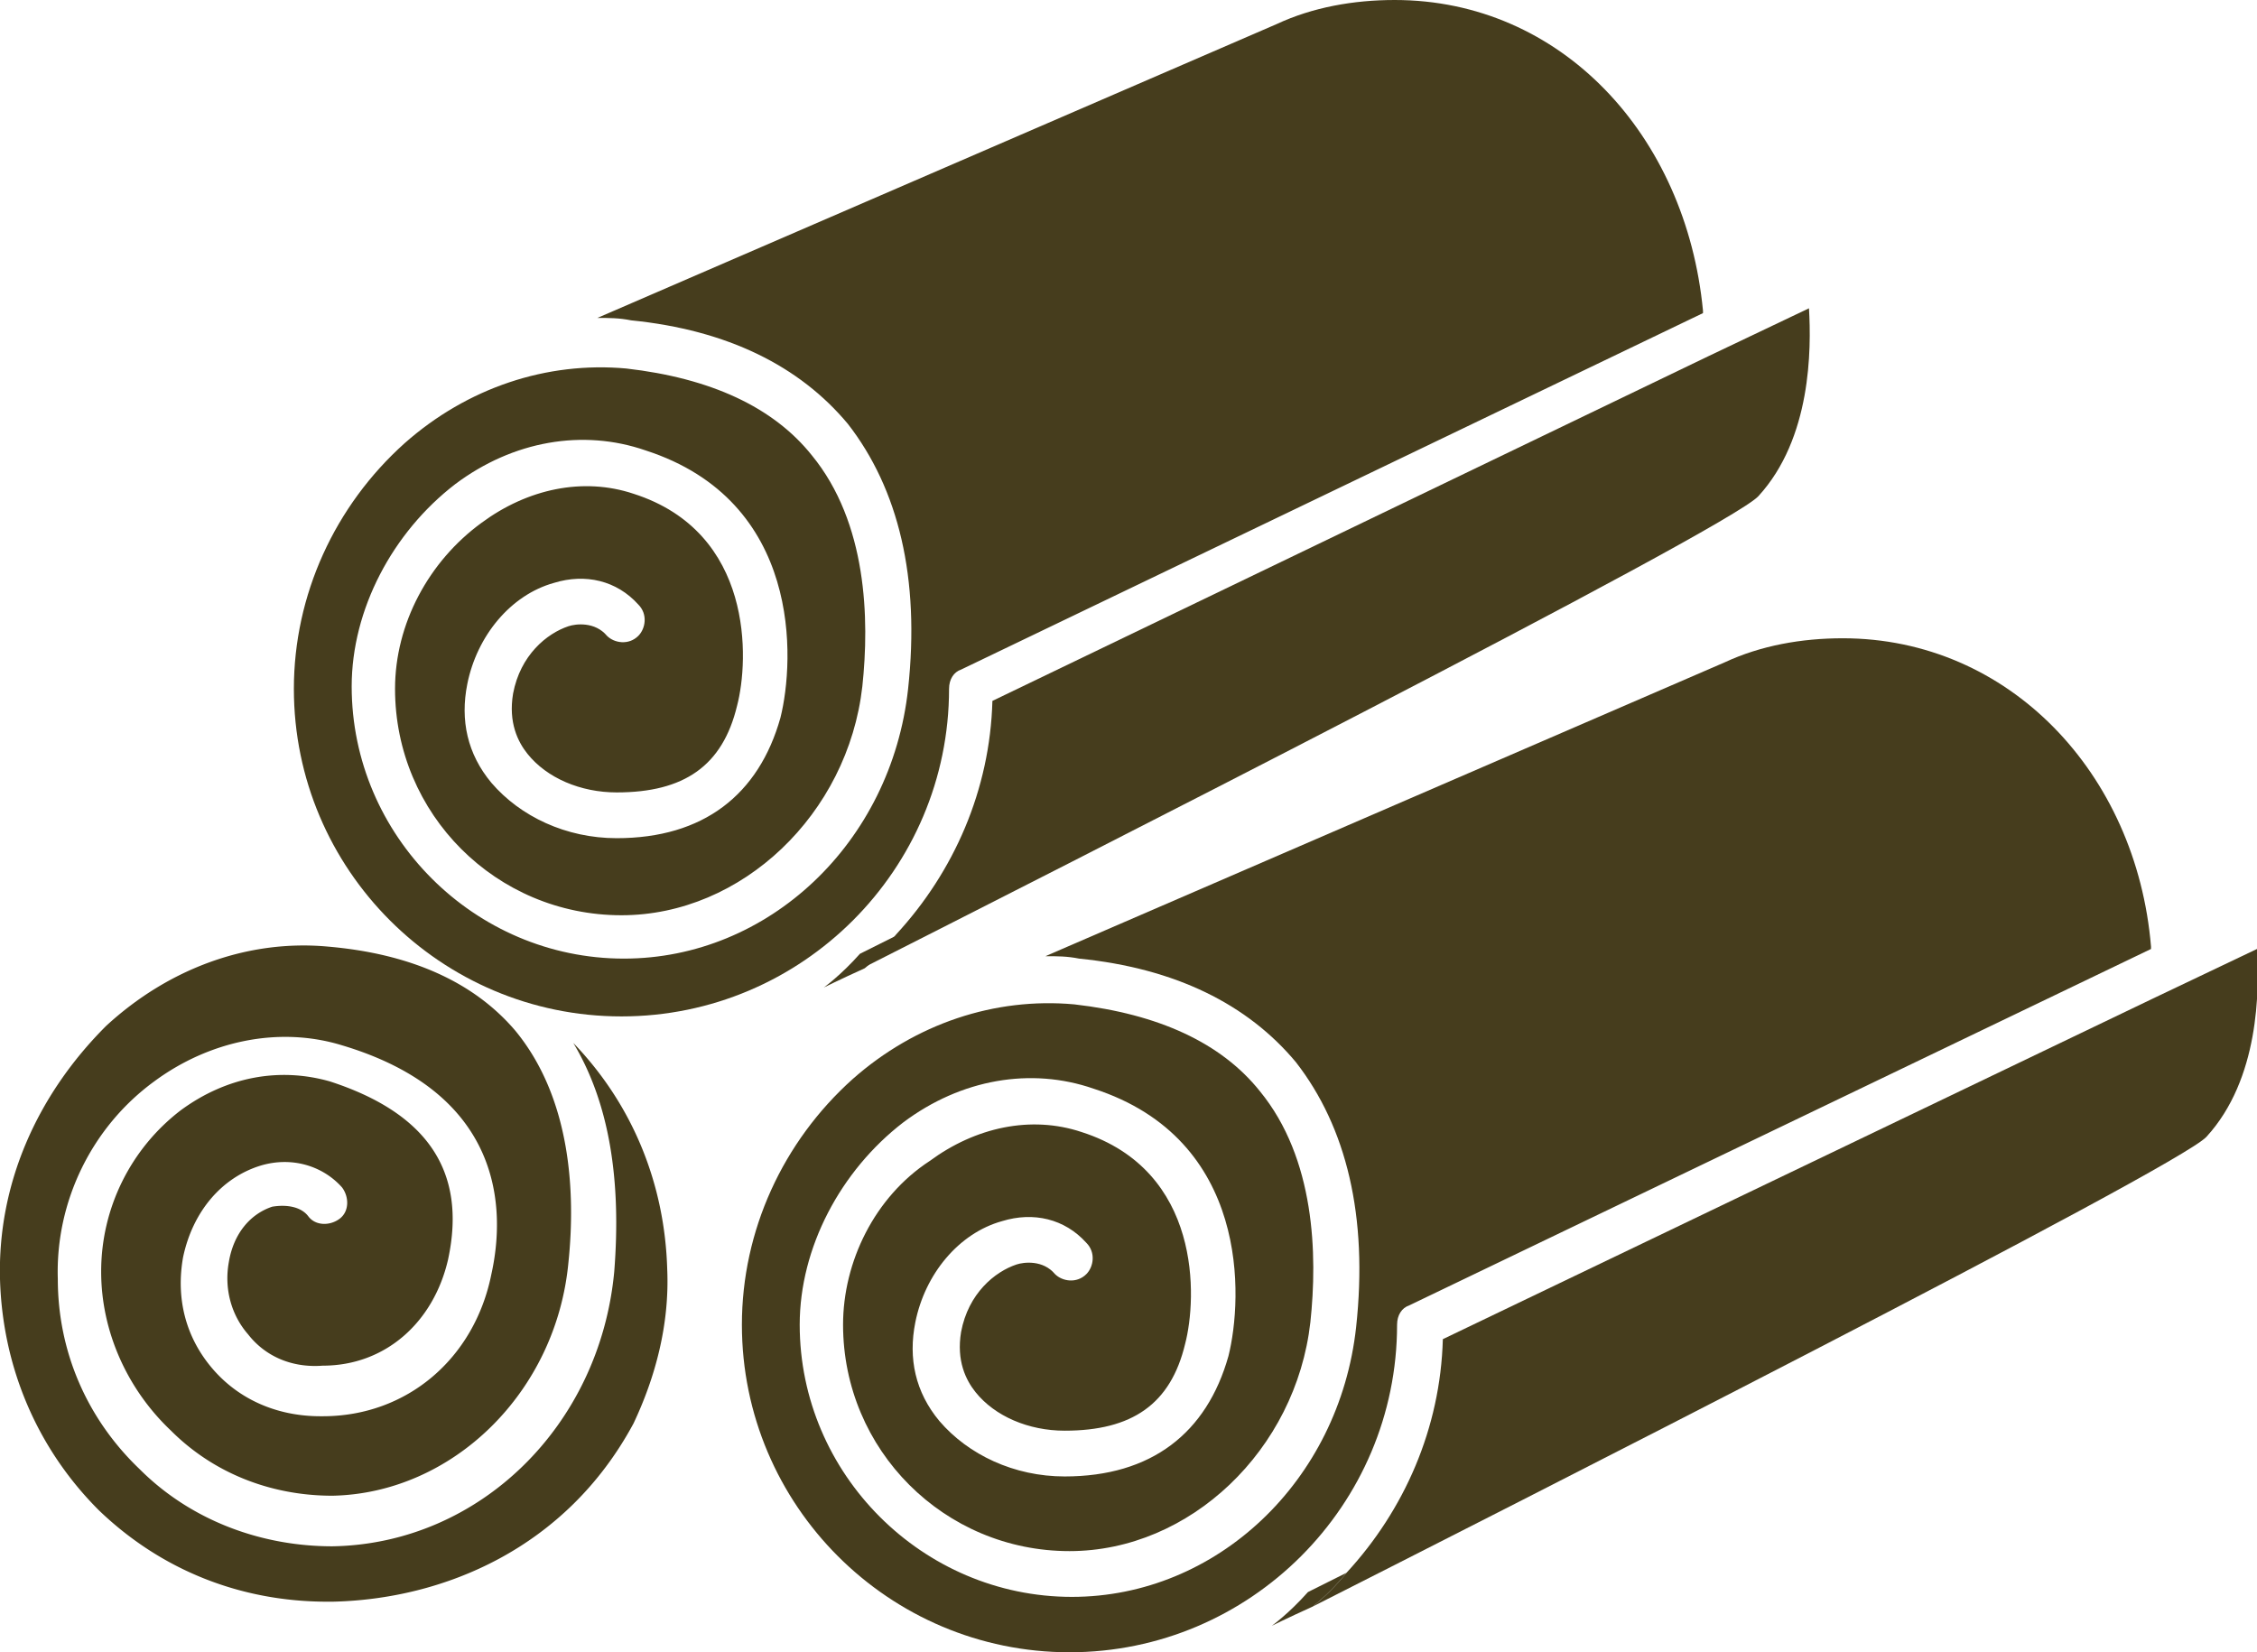 <svg xmlns="http://www.w3.org/2000/svg" viewBox="0 0 93.7 68.6"><style>.st{fill:#463d1d}</style><g id="ico_import"><path d="M25.5 52.8c-.6 6.4-5.6 11.3-11.7 11.4-3 0-5.9-1.1-8-3.2-2.2-2.1-3.4-4.9-3.4-7.9-.1-3.2 1.4-6.3 4-8.2 2.3-1.7 5.2-2.3 7.8-1.5 6.7 2 6.8 6.8 6.2 9.5-.7 3.5-3.5 5.9-7 5.9h-.1c-1.8 0-3.4-.7-4.5-2s-1.5-2.9-1.2-4.6c.4-1.9 1.6-3.3 3.2-3.8 1.3-.4 2.6 0 3.4.9.3.4.3 1-.1 1.3-.4.3-1 .3-1.3-.1-.3-.4-.9-.5-1.5-.4-.9.3-1.6 1.1-1.8 2.3-.2 1.1.1 2.2.8 3 .7.9 1.8 1.4 3.1 1.3 2.6 0 4.6-1.8 5.2-4.4.8-3.7-.9-6.1-4.9-7.4-2.1-.6-4.3-.2-6.2 1.2a8.43 8.43 0 0 0-3.3 6.7c0 2.5 1.1 4.9 2.9 6.6 1.8 1.8 4.2 2.7 6.7 2.7 5-.1 9.3-4.3 9.8-9.7.3-2.9.1-6.8-2.2-9.6-1.7-2-4.3-3.2-7.8-3.5-3.3-.3-6.6.9-9.2 3.3C1.5 45.5-.1 49.2 0 53.1c.1 3.6 1.5 7 4.1 9.6 2.6 2.5 5.9 3.8 9.5 3.8h.2c4.6-.1 9.7-2.2 12.5-7.4.9-1.9 1.5-4.1 1.4-6.4-.1-3.5-1.4-6.8-3.9-9.4 1.5 2.5 2 5.7 1.7 9.5z" fill-rule="evenodd" clip-rule="evenodd" fill="#463d1d"/><path class="st" d="M57.9 0c-1.7 0-3.4.3-4.9 1L24.8 13.2c.5 0 .9 0 1.4.1 4 .4 7 1.9 9 4.3 2.1 2.7 3 6.4 2.5 11-.7 6.4-5.8 11.2-11.8 11.2-6.2 0-11.3-5.1-11.3-11.3 0-3.2 1.7-6.4 4.3-8.4 2.4-1.8 5.3-2.3 7.9-1.4 6.5 2.1 6.2 8.7 5.6 11.1-.9 3.2-3.2 5-6.8 5-2.1 0-4-.9-5.2-2.3-1-1.2-1.3-2.6-1-4.1.4-2 1.8-3.7 3.6-4.2 1.3-.4 2.6-.1 3.5.9.4.4.3 1 0 1.3-.4.4-1 .3-1.3 0-.5-.6-1.3-.5-1.6-.4-.9.3-2 1.2-2.3 2.8-.2 1.2.2 2 .6 2.5.8 1 2.2 1.6 3.7 1.6 2.8 0 4.4-1.1 5-3.6.5-1.9.7-7.2-4.3-8.8-2.1-.7-4.4-.2-6.3 1.2-2.2 1.6-3.6 4.2-3.6 6.9 0 5.2 4.2 9.4 9.4 9.4 5 0 9.4-4.2 10-9.5.3-2.8.2-6.8-2.1-9.6-1.6-2-4.2-3.2-7.7-3.6-3.3-.3-6.6.8-9.2 3.1-2.9 2.6-4.6 6.3-4.6 10.2 0 7.5 6.1 13.6 13.6 13.6s13.6-6.1 13.6-13.6c0-.4.2-.7.5-.8L70.7 13v-.1C70 5.6 64.8 0 57.9 0z"/><path class="st" d="M41.2 29.1c-.1 3.7-1.6 7.1-4 9.7-.4.5-.9 1-1.4 1.4C43.1 36.5 71.7 22 73 20.6c2.2-2.4 2.2-6.1 2.1-7.8l-4.2 2-29.7 14.3z"/><path class="st" d="M37.3 38.8l-1.6.8c-.8.9-1.5 1.4-1.5 1.4s.6-.3 1.7-.8c.5-.4.9-.9 1.4-1.4z"/><g><path class="st" d="M76.5 26.5c-1.7 0-3.4.3-4.9 1L43.4 39.7c.5 0 .9 0 1.4.1 4 .4 7 1.9 9 4.3 2.1 2.7 3 6.4 2.5 11-.7 6.4-5.8 11.2-11.8 11.2-6.2 0-11.3-5.1-11.3-11.3 0-3.2 1.7-6.4 4.3-8.4 2.4-1.8 5.3-2.3 7.9-1.4 6.5 2.1 6.2 8.7 5.6 11.1-.9 3.2-3.2 5-6.8 5-2.1 0-4-.9-5.2-2.3-1-1.2-1.3-2.6-1-4.1.4-2 1.8-3.7 3.6-4.2 1.3-.4 2.6-.1 3.5.9.4.4.3 1 0 1.3-.4.4-1 .3-1.3 0-.5-.6-1.3-.5-1.6-.4-.9.3-2 1.2-2.3 2.8-.2 1.2.2 2 .6 2.5.8 1 2.2 1.6 3.7 1.6 2.8 0 4.4-1.1 5-3.6.5-1.9.7-7.2-4.3-8.8-2.1-.7-4.4-.2-6.3 1.2-2.3 1.5-3.6 4.2-3.6 6.8 0 5.2 4.2 9.4 9.4 9.4 5 0 9.4-4.2 10-9.5.3-2.8.2-6.8-2.1-9.6-1.6-2-4.2-3.2-7.7-3.6-3.3-.3-6.6.8-9.2 3.1-2.9 2.6-4.6 6.3-4.6 10.2 0 7.5 6.1 13.6 13.6 13.6S58 62.5 58 55c0-.4.2-.7.5-.8l30.8-14.8v-.1c-.6-7.2-5.9-12.8-12.8-12.8z"/><path class="st" d="M59.9 55.6c-.1 3.7-1.6 7.1-4 9.7-.4.5-.9 1-1.4 1.4 7.3-3.7 35.9-18.2 37.1-19.5 2.2-2.4 2.2-6.1 2.1-7.8l-4.2 2-29.6 14.2z"/><path class="st" d="M55.9 65.3l-1.6.8c-.8.9-1.5 1.4-1.5 1.4s.6-.3 1.7-.8c.5-.4 1-.9 1.4-1.4z"/></g></g></svg>